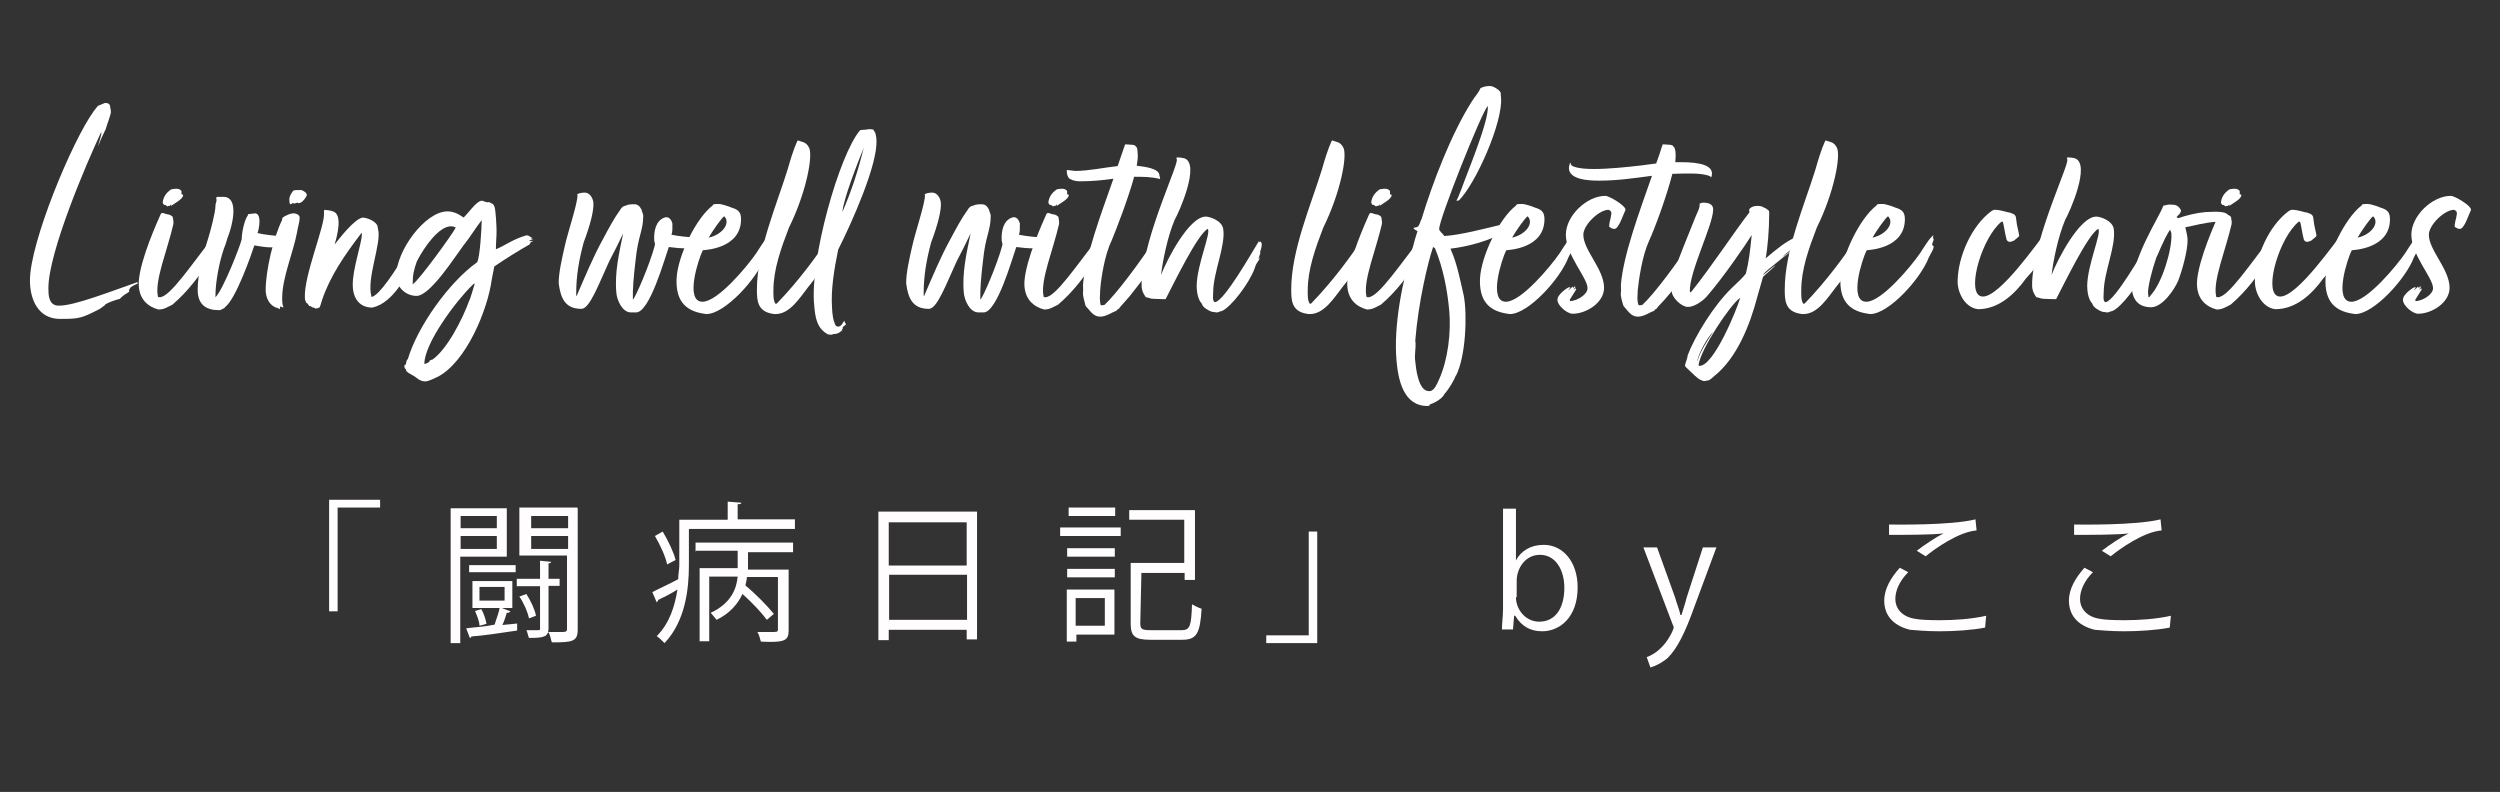 <?xml version="1.0" encoding="UTF-8"?>
<svg id="_レイヤー_1" data-name="レイヤー 1" xmlns="http://www.w3.org/2000/svg" width="676.8" height="214.4" viewBox="0 0 676.8 214.4">
  <rect x="0" y="0" width="676.8" height="214.4" fill="#333333" stroke="none"/>
  <defs>
    <style>
      .cls-1 {
        fill: #fffdfd;
      }

      .cls-2 {
        fill: #fff;
      }
    </style>
  </defs>
  <g>
    <path class="cls-1" d="M89.1,165.5v-30.2h13.8v2.1h-11.5v28.1l-2.3-0h0Z"/>
    <path class="cls-1" d="M137,150.7h-12.4v23.4h-2.6v-36.5h15.2v13.1h-.2v-0ZM134.5,139.7h-9.8v3.3h9.8v-3.3ZM124.7,148.6h9.8v-3.5h-9.8v3.5ZM138.2,165.5c-.3.3-.4.4-1,.4-.3,1-.7,2.3-1.2,3.3l4-.4v1.9c-4.7.7-9.3,1.4-12.4,1.6,0,.3-.3.4-.4.4l-1-2.6c2.1-.3,4.9-.4,7.7-1,.4-1.4,1.2-3.3,1.4-4.7l2.9,1.1ZM139.6,153v1.9h-12.6v-1.9h12.6ZM138.7,157.3v7.3h-10.8v-7.3h10.8ZM130.3,164.9c.7,1.2,1.2,2.8,1.4,4l-1.9.5c0-1.2-.7-2.8-1.2-4l1.7-.5ZM136.6,162.6v-3.7h-6.8v3.7h6.8ZM151.5,158.6h-3v11.5c0,2.3-1.2,2.6-5.3,2.6-.3-.7-.4-1.6-.7-2.1h3.3c.5,0,.4-.3.4-.4v-11.5h-6.3v-2h6.3v-4.9l3,.3c0,.3-.3.4-.7.4v4.2h3v1.9h0ZM142.5,160.8c1.2,1.9,2.3,4.2,2.6,5.9l-1.9.7c-.3-1.6-1.4-4.2-2.6-5.9l1.9-.7ZM156.4,137.6v32.8c0,3.3-1.4,3.5-7,3.5-.3-.7-.4-2.1-1-2.8h3c1.9,0,2.1,0,2.1-1v-19.7h-12.9v-13h15.7v.2h.1ZM153.8,139.7h-10v3.3h10v-3.3ZM143.8,148.6h10v-3.5h-10v3.5h0Z"/>
    <path class="cls-1" d="M199.5,140.6h15.7v2.6h-28.7v9.8c0,6.6-1,15.2-6.6,21.1-.4-.4-1.4-1.4-2.1-1.9,3.5-3.5,4.9-8.2,5.6-12.6-1.9,1.2-3.7,2.1-5.2,2.8,0,.3-.3.4-.4.7l-1.2-2.8c1.9-1,4.4-2.1,7-3.5,0-1.4.3-2.6.3-3.7v-12.4h13.1v-4.9l3.7.3c0,.3-.3.4-1,.4v4.2l-.2-.1h0ZM179.4,143.9c1.4,2.3,3,5.6,3.5,7.7l-2.3,1.2c-.4-2.1-1.9-5.3-3.3-7.7l2.1-1.2ZM188.3,149.5v-2.6h26.4v2.6h-12.2v4.7h11v16.5c0,2.8-1.2,3.3-7.5,3-.3-.7-.4-1.9-1-2.6h3.5c1.9,0,2.1,0,2.1-.7v-14.2h-8.4c0,.7-.3,1.6-.4,2.3,2.8,2.3,6,5.6,7.7,7.7l-1.9,1.6c-1.4-1.9-4-4.7-6.6-7-1.2,2.6-3.3,5.2-7,7-.3-.4-1.2-1.4-1.6-1.9,5.6-2.6,7-6.6,7.3-9.8h-7.7v17.5h-2.6v-19.8h10.3v-4.7h-11.5l.1.4h0Z"/>
    <path class="cls-1" d="M237.8,138.5h26.7v34.6h-2.8v-2.6h-21.1v2.8h-2.8v-34.8h0ZM261.7,141.4h-21.1v11.7h21.1v-11.7ZM240.7,167.8h21.1v-12.2h-21.1v12.2h0Z"/>
    <path class="cls-1" d="M287,145.1v-2.3h16.4v2.3h-16.4ZM301.7,159.6v12.2h-10.3v1.9h-2.6v-14.1l12.9 0h0ZM288.9,150.7v-2.3h12.9v2.3h-12.9ZM288.9,156.3v-2.3h12.9v2.3h-12.9ZM301.9,137.4v2.3h-12.6v-2.3h12.6ZM299.1,161.9h-7.9v7.5h7.9v-7.5ZM308.7,168.7c0,1.6.4,1.9,2.8,1.9h8.4c2.3,0,2.6-1.2,2.8-7,.7.4,1.9,1,2.6,1.2-.4,6.8-1.4,8.4-5.3,8.4h-8.6c-4.2,0-5.3-1-5.3-4.4v-16.4h14.5v-11.7h-14.9v-2.6h17.8v18.9h-2.8v-1.9h-11.7l-.3,13.6h0Z"/>
    <path class="cls-1" d="M356.6,143.9v30.2h-13.8v-2.1h11.5v-28.1h2.3Z"/>
    <path class="cls-1" d="M410.4,151.7c1.4-2.6,4-4.2,7.5-4.2,5.3,0,9.2,4.7,9.2,11.5,0,8.2-4.9,11.9-9.6,11.9-3.3,0-5.6-1.4-7.3-4.2h-.3l-.3,3.7h-3c0-1.4.3-3.7.3-5.6v-27.1h3.5l-0,14h0ZM410.4,161.7c0,3.3,2.6,6.6,6.3,6.6,4.4,0,6.8-3.7,6.8-9.2,0-4.7-2.3-8.9-6.6-8.9-4,0-6.3,3.7-6.3,7v4.4l-.2.1h0Z"/>
    <path class="cls-1" d="M464.7,148.1l-5.9,15.9c-2.6,7.3-4.7,11.5-7.3,14.1-1.9,1.6-3.7,2.3-4.7,2.6l-1-2.8c5.2-1.9,7.3-7.7,7.3-7.9,0-.3,0-.4-.3-1l-7.9-20.8h3.7l4.9,13.6c.4,1.6,1.2,3.3,1.4,4.7h.3c.4-1.4,1-3,1.4-4.7l4.4-13.6h3.7v-.1Z"/>
    <path class="cls-1" d="M537.4,169.9c-3.5.7-8.4,1-12.4,1-3.5,0-6.6-.3-7.9-.4-4.9-1.2-7-4.2-7-7.9,0-3.3,1.9-6.3,4.2-8.9l2.3,1.2c-2.3,2.3-3.5,4.9-3.5,7.3,0,2.3,1.6,4.7,5.2,5.3,1.4.3,4,.4,6.8.4,4,0,8.6-.3,12.6-1.2l-.3,3.2ZM518.9,149.1c2.1-1.6,5.2-3.7,7.3-4.7h0c-3,.4-10.3.4-14.8.4v-2.8c1,0,16.6.3,23.4-1.4l.3,3c-4.9.4-11.2,4.9-13.8,7l-2.4-1.5Z"/>
    <path class="cls-1" d="M587.4,169.9c-3.5.7-8.4,1-12.4,1-3.5,0-6.6-.3-7.9-.4-4.9-1.2-7-4.2-7-7.9,0-3.3,1.9-6.3,4.2-8.9l2.3,1.2c-2.3,2.3-3.5,4.9-3.5,7.3,0,2.3,1.6,4.7,5.2,5.3,1.4.3,4,.4,6.8.4,4,0,8.6-.3,12.6-1.2l-.3,3.2ZM569,149.1c2.1-1.6,5.2-3.7,7.3-4.7h0c-3,.4-10.3.4-14.8.4v-2.8c1,0,16.6.3,23.4-1.4l.3,3c-4.9.4-11.2,4.9-13.8,7l-2.4-1.5Z"/>
  </g>
  <g>
    <path class="cls-2" d="M15.555,82.741h.526c4.12,0,13.938-3.857,21.214-6.399-.087.087-.175.351,0,.438-.526.175-2.191.964-2.104,1.314-.175.176-.263.351-.263.701l.088.176c-.088.087-.438.175-.526.351-.438.175-1.841,1.227-2.016,1.578-1.052.263-3.068.876-4.032,1.577l-.175.264c-.614.351-.964.789-1.578,1.052-4.646,2.366-5.26,2.542-10.432,2.542-5.874,0-8.152-5.172-8.152-10.432,0-10.169,11.308-37.607,17.357-45.935l1.052-1.315,1.929-.789c.789,0,1.402.263,1.402,1.227l.175.964c.175.701-1.14,3.77-1.402,4.909-.701,1.578-1.315,2.542-2.016,4.558.087-.964,1.052-3.156.789-3.77-3.857,8.153-14.289,32.522-14.289,42.253,0,1.666,0,4.471,2.455,4.734Z"/>
    <path class="cls-2" d="M58.599,65.472c0,.263-.088.525-.175.789l.087.087c-.351.702-.614,1.929-.876,2.63,0,.088-.175.176,0,.176-3.682,5.61-6.75,9.73-10.958,13.324-1.314.614-2.191,1.315-3.769,1.315-2.718-.701-5.523-2.718-5.348-7.451.351-6.137,5.172-16.568,5.961-18.409l.263-.263h.175c.614,0,.876.351,1.403.351.701.087,1.052.351,1.402.701.088.525.263,1.402.175,1.929-1.578,6.925-5.084,15.253-4.208,19.461,0,.263.087.351.438.351,2.805.175,8.941-9.292,14.99-16.831l.263-.088.175-.263c-.088.789,0,1.49,0,2.191ZM45.274,55.829l-.526-.352h-.263c-.175,0-.438-.525-.438-.701.175-1.402.876-2.542,2.279-3.506.526-.088.877-.176,1.315-.176.789,0,1.14.176,1.49.614v.876l.351.088c.087.088.087.176.087.176,0,1.052-2.455,2.278-3.244,2.893v-.438l-.351.438h-.351l-.351.175v-.087Z"/>
    <path class="cls-2" d="M58.335,79.848v.614c2.016-1.929,6.663-13.764,7.101-15.691,0-1.929.789-5.348,1.666-6.487,0-.263.175-.263.175-.351h.351c.263,0,.176-.088.702-.088,0,0,.701-.088.789-.088,1.666.176,1.139,3.683.613,5.348,1.753.438,4.559.701,6.75.877-.175.701-.526,1.402-1.052,1.753-.263.263-.438,0-.877.351.351.088.438.088.526.088-.351.175-.175.525-.964.701-.263.088-.614.088-.964.088-1.14,0-2.805-.264-4.295-.526-.701,2.191-4.997,14.552-7.89,16.656-.175.438-.614.438-.876.613-.175.176-.438.263-.789.263-3.594,0-5.786-1.577-5.786-5.522,0-4.909,1.578-9.818,2.98-14.376.438-1.403,1.841-6.575,1.841-8.416,0-.789.526-1.314.175-1.929.088-.351.175-.438.263-.438h1.666c4.559,0,2.279,8.24,1.402,10.432-.438,1.053-.526,1.929-1.227,3.595-1.315,3.77-2.279,9.204-2.279,12.535Z"/>
    <path class="cls-2" d="M77.096,58.459h.175c.088,0,1.052-.702,2.279-.702.526,0,1.578.351,1.578,1.14,0,1.14-.526,2.718-.701,3.945-1.052,5.61-4.033,12.36-4.033,17.795,0,.789,0,1.841.351,2.542h-.351l-.263-.175h-.351l.088.175-.175.526-.175-.088c-.263-.263-.351-.263-.526-.263-2.104-.613-3.068-2.806-3.068-4.821,0-5.26,2.104-14.289,4.471-19.022v-.438l.263-.263c.087,0,.438-.176.438-.351ZM80.515,54.864c-.263,0-.614.263-.964.263-.087,0-.087-.175-.175-.175-.351,0-.438.351-.701.351-.351,0-.351-1.052-.351-1.228,0-.964.438-1.578,1.052-2.454.438-.176.877-.176,1.228-.176h.964c.526.176,1.49.701,1.49,1.315,0,.525-1.228,2.104-1.929,2.191h-.088c-.263,0-.263.088-.263.175,0-.175-.263-.263-.263-.263Z"/>
    <path class="cls-2" d="M112.862,65.208c.438.176.351.526.351.965-.351.877.088,1.753-.175,2.718-2.455,4.821-6.312,13.148-12.272,14.376-3.332,0-5.172-2.366-5.26-5.873-.175-4.383,2.542-11.747,2.455-14.113,0-.438-.263,0-.263,0-4.208,5.522-8.328,11.396-10.52,17.971-.263.964-.526,1.753-.701,2.016-.263,0-.438.088-.526.264-.175-.088-.263-.088-.263-.088-.087,0-.087.088-.351.088-.351-.176-.175-.264-.438-.352l-.087.176c-.438-.263-.701-.526-1.052-.526-.351-.263-.351-.613-.702-.789l-.175-.087c-.175-.526-.351-.789-.351-1.403-.263-5.961,5.435-19.46,5.172-22.704v-.525l.088-.526c.526.088,1.49.088,2.367.438,2.63.789,1.14,6.574.526,8.591l-.088.351c.789-.965,5.435-7.188,7.714-7.276,1.578.176,3.418,1.14,3.857,2.192.088.175.088.613.175.964,1.052,3.682-3.243,13.412-1.753,18.321h.087c2.104-.526,6.399-7.101,9.555-12.448.438-.876,2.104-3.331,2.455-3.682.263.088.263.526.175.964Z"/>
    <path class="cls-2" d="M132.324,54.69c.876.438,1.227.438,1.49,1.14.438.876.614,5.961.614,6.75,0,1.577-.176,3.155-.176,4.733v.175c2.542-1.052,4.559-2.717,8.24-3.77h.175c.526,0,.964.526,1.403.614l-.438.088c.175.175.438.175.702.263l-.964.438-.088.175c.438,0,.789-.088,1.14-.088-.263.088-.526.264-.789.438l-.263.526c-2.805,1.578-6.487,3.857-9.555,5.961l-.701,3.594c-1.052,7.978-6.838,22.267-14.64,26.299-.614.263-2.455,1.228-3.331,1.228-.789,0-1.578-.264-2.367-.965h-.087c-.438-.613-2.63-1.314-2.805-2.104.087-.088,0-.263-.175-.351-.175-.176-.263-.526-.263-.877l.438-.351c0-.351.175-.701.263-1.14l.263-.263c2.63-8.854,11.221-20.863,18.76-26.211.789-1.314,1.227-9.73,1.227-11.045v-.352c-1.841,2.367-3.068,4.559-4.997,6.926-2.104,2.805-8.941,13.588-12.624,13.588-3.156,0-5.522-2.63-5.522-5.348,0-6.926,7.89-17.532,13.851-17.532,1.666,0,3.068.701,4.383,1.665,1.228-1.052,3.507-4.558,4.997-4.558.175,0,1.052.438,1.578.438l.263-.087ZM123.383,61.614c-.438-.263-.877-.351-1.315-.351-3.156,0-7.101,5.348-9.205,9.468-.876,2.454-1.14,3.682-1.14,6.224,1.666-.964,10.958-13.851,11.659-15.341ZM128.467,76.693c-.175.175-.526.351-.701.613-4.032,3.857-12.886,15.517-12.886,21.214h.088c.701-.175,1.315-.438,1.402-.964.175,0,.438-.088.438-.263l.087.175c4.12-2.717,8.416-11.309,10.081-15.954.263-.263,1.49-4.559,1.49-4.559v-.263Z"/>
    <path class="cls-2" d="M171.686,55.303c1.052,0,1.49.526,2.016,1.49,0,.438.438,1.052.438,1.578,0,4.208-1.403,5.26-2.104,12.36-.526,4.383-.789,7.802-.701,10.344.526-.088,4.646-9.643,5.961-14.728.087-.438-.175-.876-.175-1.227-.175-2.542.438-5.436,2.805-6.225.175-.087.351-.087.526-.087.876,0,1.403.964,1.578,1.665,0,1.14.087,2.279-.263,3.068,2.455.526,4.734.613,7.451.877h.438c.087,0-.614.788-.526.788l-.789.526.087.263-.876-.087c-.087.351.263.613.526.613l-.175.263c-1.402.351-2.016.438-2.893.438-.789,0-1.841-.088-3.945-.351-1.14,3.156-5.172,17.708-8.854,17.708h-1.402c-2.367,0-3.77-3.331-3.945-5.26-.526-5.522.789-11.046,1.841-16.13-1.228,2.542-2.455,5.084-3.77,7.539-2.805,6.049-5.26,12.886-7.539,12.886-4.471,0-5.61-2.98-6.136-6.837-.087-2.718.964-7.188,1.578-9.906.876-4.032,3.594-11.922,3.506-14.113q-.088,0-.088-.088c0-.088.088-.176.175-.176.614-.263,1.228-.351,1.929-.351,1.315,0,2.191,1.578,2.279,2.718.175,1.841-.701,5.698-2.63,10.782-1.227,4.559-2.016,8.941-2.016,13.676v.613l.087.263c2.279-5.26,4.471-10.606,7.188-15.516,1.402-2.63,2.98-5.61,4.646-7.89.175-.351.701-1.052,1.578-1.14.526-.351,1.578-.351,2.191-.351Z"/>
    <path class="cls-2" d="M208.156,64.332l.263.351c0,.525-.438,1.14-.438,1.578,0,.087.175.175.175.175l.263.263c-.088,1.14-.964,2.104-1.315,2.981-2.192,5.785-10.87,15.341-15.867,15.341-.263,0-.438-.088-.614-.088-5.61-.789-7.714-4.12-7.451-9.643.351-6.049,5.172-16.13,9.73-19.637l.175-.263c.087-.176,1.227-.176,1.578-.176.614,0,2.805.701,3.331.965,1.753.525,2.63,1.14,2.63,3.155,0,7.978-9.73,8.328-10.344,8.416-1.14,2.191-4.997,13.938-.088,13.938,4.12,0,12.098-9.555,14.552-13.148.702-1.053,2.63-4.296,3.594-4.822,0,.176,0,.438-.175.614ZM191.851,64.332c3.682-.789,6.049-3.945,4.208-5.786-.701.438-3.156,3.945-4.208,5.786Z"/>
    <path class="cls-2" d="M226.391,62.579c-.175.175-.263.438-.263.613,0,.175-.526,1.14-.614,1.228l.088.438.263-.087v.087l-.175.438c-.263.438-.526.701-.614,1.14.263-.175.351-.613.614-.964v.263c0,.526-2.104,3.77-2.367,4.646.526-.701.964-1.403,1.49-2.104-.175.351-.438.614-.526.877l.175.263c-.175.438-.526.614-.614,1.052-.263.176-1.14,1.754-1.402,2.192l-.176.087.088.264-.351.087-.175.438c-.175.264-.351.614-.614.789-.526,1.052-1.666,2.455-2.455,3.419-2.191,2.805-4.909,7.276-8.766,7.276-.351,0-.614,0-.964-.088-4.032-.701-4.12-3.682-4.12-6.575,0-10.606,5.348-22.88,8.328-32.522.613-2.191,1.578-5.435,2.63-7.714l.175-.088c1.052.438,2.104.263,2.98,1.929,1.14,2.191-.789,12.272-5.435,21.652-2.191,5.698-4.208,11.396-4.208,16.919,0,1.314-.087,2.63.526,3.682h.351c6.312-6.487,11.396-13.763,13.149-16.393.964-1.402,1.929-3.068,3.068-4.296v.438c0,.263,0,.351-.088.614Z"/>
    <path class="cls-2" d="M228.582,86.862l.087.351.351.525v.088c-.351.263-.526.526-.876.701v.438l-.351.438h.263v.088l-.263.087c-.876.789-1.49.877-2.542.877l-.263.088c.263-.088.438,0,.526.088h-.438c-.263,0-.526-.088-.789-.088h-.088c-3.068-1.578-3.506-4.646-3.77-7.802-1.315-12.36,6.838-41.114,12.448-47.513.351-.087,1.841-.087,2.279-.263.351,0,1.227,0,1.402.263,0,.263.263.526.351.614.175.614.351,1.227.351,1.929.526,6.487-6.75,22.704-10.344,29.805-1.052,5.172-2.017,10.695-1.666,15.779.087,1.841.263,3.419,1.052,4.909.175,0,.438.088.526.175.964,0,1.315-1.052,1.753-1.665v.088ZM228.057,57.406c2.542-5.961,4.208-11.045,5.786-17.444-1.578,3.945-5.523,13.851-5.786,17.444Z"/>
    <path class="cls-2" d="M265.752,55.303c1.052,0,1.49.526,2.016,1.49,0,.438.438,1.052.438,1.578,0,4.208-1.403,5.26-2.104,12.36-.526,4.383-.789,7.802-.701,10.344.526-.088,4.646-9.643,5.961-14.728.087-.438-.175-.876-.175-1.227-.175-2.542.438-5.436,2.805-6.225.175-.087.351-.087.526-.087.876,0,1.403.964,1.578,1.665,0,1.14.087,2.279-.263,3.068,2.455.526,4.734.613,7.451.877h.438c.087,0-.614.788-.526.788l-.789.526.087.263-.876-.087c-.087.351.263.613.526.613l-.175.263c-1.402.351-2.016.438-2.893.438-.789,0-1.841-.088-3.945-.351-1.14,3.156-5.172,17.708-8.854,17.708h-1.402c-2.367,0-3.77-3.331-3.945-5.26-.526-5.522.789-11.046,1.841-16.13-1.228,2.542-2.455,5.084-3.77,7.539-2.805,6.049-5.26,12.886-7.539,12.886-4.471,0-5.61-2.98-6.136-6.837-.087-2.718.964-7.188,1.578-9.906.876-4.032,3.594-11.922,3.506-14.113q-.088,0-.088-.088c0-.088.088-.176.176-.176.613-.263,1.227-.351,1.928-.351,1.315,0,2.191,1.578,2.279,2.718.175,1.841-.701,5.698-2.63,10.782-1.227,4.559-2.016,8.941-2.016,13.676v.613l.087.263c2.279-5.26,4.471-10.606,7.188-15.516,1.402-2.63,2.98-5.61,4.646-7.89.175-.351.701-1.052,1.578-1.14.526-.351,1.578-.351,2.191-.351Z"/>
    <path class="cls-2" d="M298.365,65.472c0,.263-.088.525-.175.789l.087.087c-.351.702-.613,1.929-.876,2.63,0,.088-.175.176,0,.176-3.682,5.61-6.75,9.73-10.958,13.324-1.315.614-2.192,1.315-3.77,1.315-2.718-.701-5.523-2.718-5.348-7.451.351-6.137,5.172-16.568,5.961-18.409l.263-.263h.175c.614,0,.876.351,1.403.351.701.087,1.052.351,1.402.701.088.525.263,1.402.175,1.929-1.578,6.925-5.084,15.253-4.208,19.461,0,.263.087.351.438.351,2.805.175,8.941-9.292,14.99-16.831l.263-.088.175-.263c-.088.789,0,1.49,0,2.191ZM285.04,55.829l-.526-.352h-.263c-.175,0-.438-.525-.438-.701.175-1.402.876-2.542,2.279-3.506.526-.088.877-.176,1.315-.176.789,0,1.14.176,1.49.614v.876l.351.088c.088.088.088.176.088.176,0,1.052-2.455,2.278-3.244,2.893v-.438l-.351.438h-.351l-.351.175v-.087Z"/>
    <path class="cls-2" d="M314.056,48.465c-2.367-.613-4.646-.613-7.013-.613-1.666,6.049-4.821,14.201-6.136,17.356-1.929,3.945-2.893,10.607-3.068,13.413,0,.701-.088,1.49-.088,2.104,0,.526.088,1.228.175,1.753l.175.176.876-.088c3.244-2.98,9.555-11.483,13.588-17.62l.438.789-.263.176c0,.263.526,1.49.614,1.665h.351c-.614,1.578-1.14,1.052-1.666,2.806l-.526.613c-.263.789-1.052,1.841-1.49,2.806l.614-.789c-.087.263-.438.613-.614.876l.614-.613c-.087.351-.175.526-.175.789l.175-.438v.263c-.438.789-4.295,5.61-4.821,6.312-.438.526-2.104,2.367-2.63,2.98-.175.352-.438.526-.701.614l-.263.351c-1.315.438-2.717,1.578-4.383,1.578-1.929,0-2.718-1.666-3.945-2.894-.263-1.14-.789-2.63-.702-3.77.088-.087,0-1.665,0-2.016.702-7.89,4.646-18.497,8.24-28.666-2.98.438-5.961.702-8.941.702-1.841,0-2.63-.526-3.068-.789-.351-.351-.614-1.315-.614-1.578v-.701l2.279.263c3.594,0,7.539-.876,11.483-1.315.702-1.928,1.315-3.945,2.016-5.873h.263c.351,0,1.052.087,1.315.087h.263c.175,0,.438.088.789.175l.614.702c.088.526.175,1.139.175,1.753.088.789-.087,1.841-.263,3.068,2.367.263,6.136.789,6.136,2.63,0,.088.263.789.175.964Z"/>
    <path class="cls-2" d="M331.151,61.965c.701,4.559-2.718,11.747-2.718,17.182,0,.789-.263,2.104.351,2.63h.263c2.542-.613,9.555-12.886,11.747-16.48l.264.351.175-.351c.176.351.351.526.351.877,0,.789-.351,1.578-.525,2.279l.175-.176v.176c-.175.613-.438,1.14-.613,1.753l.525-.789-.351.789.351-.351-.789,1.228c-.351.438-.525,1.052-.701,1.578-1.49,4.12-6.487,10.606-8.941,11.571-.438,0-.876.351-1.227.351-.438,0-.964-.176-1.403-.176-.876-.263-2.542-1.228-2.717-2.191-1.052-1.052-1.403-3.243-1.403-4.733,0-5.698,4.033-14.64,2.98-15.517-2.717,1.402-9.204,14.815-11.396,19.022h-.526c-.789,0-1.928-.087-2.63-.087-1.14,0-1.315-.352-2.191-.438-1.052-1.49-1.227-2.367-1.14-4.208.614-12.887,10.958-33.487,9.38-33.224l.175-.438c1.14.087,1.403.087,2.016.263,4.383,1.491-1.402,14.552-2.63,16.656-1.928,4.559-3.243,11.133-3.682,14.902,1.666-4.296,7.626-15.779,12.097-15.779,1.052,0,4.383,1.052,4.734,3.331Z"/>
    <path class="cls-2" d="M371.039,62.579c-.175.175-.263.438-.263.613,0,.175-.526,1.14-.613,1.228l.087.438.264-.087v.087l-.176.438c-.263.438-.525.701-.613,1.14.263-.175.351-.613.613-.964v.263c0,.526-2.104,3.77-2.367,4.646.526-.701.965-1.403,1.49-2.104-.175.351-.438.614-.525.877l.175.263c-.175.438-.525.614-.613,1.052-.263.176-1.14,1.754-1.402,2.192l-.176.087.088.264-.351.087-.176.438c-.175.264-.351.614-.613.789-.526,1.052-1.666,2.455-2.454,3.419-2.192,2.805-4.909,7.276-8.767,7.276-.351,0-.613,0-.964-.088-4.033-.701-4.12-3.682-4.12-6.575,0-10.606,5.347-22.88,8.327-32.522.614-2.191,1.578-5.435,2.63-7.714l.176-.088c1.052.438,2.104.263,2.98,1.929,1.14,2.191-.789,12.272-5.436,21.652-2.191,5.698-4.207,11.396-4.207,16.919,0,1.314-.088,2.63.525,3.682h.351c6.312-6.487,11.396-13.763,13.149-16.393.965-1.402,1.929-3.068,3.068-4.296v.438c0,.263,0,.351-.088.614Z"/>
    <path class="cls-2" d="M385.767,65.472c0,.263-.087.525-.175.789l.088.087c-.351.702-.614,1.929-.877,2.63,0,.088-.176.176,0,.176-3.682,5.61-6.75,9.73-10.958,13.324-1.314.614-2.191,1.315-3.77,1.315-2.717-.701-5.522-2.718-5.347-7.451.351-6.137,5.172-16.568,5.961-18.409l.263-.263h.176c.613,0,.876.351,1.402.351.701.087,1.052.351,1.402.701.088.525.263,1.402.176,1.929-1.578,6.925-5.085,15.253-4.208,19.461,0,.263.088.351.438.351,2.805.175,8.941-9.292,14.99-16.831l.263-.088.175-.263c-.087.789,0,1.49,0,2.191ZM372.443,55.829l-.526-.352h-.263c-.175,0-.438-.525-.438-.701.176-1.402.877-2.542,2.279-3.506.526-.088.877-.176,1.315-.176.789,0,1.14.176,1.49.614v.876l.351.088c.088.088.088.176.088.176,0,1.052-2.455,2.278-3.244,2.893v-.438l-.351.438h-.351l-.351.175v-.087Z"/>
    <path class="cls-2" d="M391.027,63.894c4.384-.263,11.309-2.104,14.289-2.805,1.228-.176,2.455-1.14,4.032-1.578l.176.351-.438.263h.438l.088.526-1.053.525h.438l.088.264-.701.701c-.438.351-1.14.351-1.578.701-2.718,2.104-9.38,3.944-14.113,4.471l.175.525c1.578,3.419,2.543,8.504,3.419,12.273.965,5.26.526,16.393-2.104,21.564l-.088.088.088-.264c-.526,1.49-2.017,3.945-3.156,5.173-.438,1.14-2.63,2.454-3.944,2.805l-.088.351c-.175,0-.263,0-.525.088-6.575,0-7.978-7.188-8.416-12.448-.789-9.116,1.49-21.302,4.646-31.295.087-.526.964-3.419,1.052-3.594-.088-.088-1.052-.526-1.052-.789v-.088c.438-.176.876-.088,1.227-.438.351-.263.701-1.666.965-2.104,2.98-9.818,7.977-22.88,13.587-31.734.614-1.052,1.929-2.455,2.279-3.506.264-.263,1.49-.614,2.104-.614h.438c.613-.175,2.717.964,2.98,1.841,0,.351,0,.789.087,1.315.526,6.663-6.837,23.23-11.396,27.789-.264.088-.526.088-.701.088.525-.789.964-2.279,1.402-3.244,1.402-4.032,7.539-18.497,7.101-22.441-1.753,1.929-13.412,31.208-13.149,33.399,0,.438.438.613.613.964.351.264.526.614.789.877ZM388.485,67.225c-.175-.175-.351-.263-.525-.351-1.403,4.12-4.033,15.165-4.822,25.422,0,.176.088.438.088.526.088,1.577-.351,3.331-.088,4.996.176,1.754.789,8.065,3.683,8.065h.263c1.228-.088,2.016-2.104,2.454-3.068,2.455-5.348,3.331-12.887,2.806-18.672-.526-5.786-1.666-11.571-3.857-16.919Z"/>
    <path class="cls-2" d="M425.655,64.332l.263.351c0,.525-.438,1.14-.438,1.578,0,.087.175.175.175.175l.263.263c-.087,1.14-.964,2.104-1.314,2.981-2.191,5.785-10.87,15.341-15.867,15.341-.263,0-.438-.088-.613-.088-5.61-.789-7.714-4.12-7.451-9.643.351-6.049,5.172-16.13,9.73-19.637l.175-.263c.088-.176,1.228-.176,1.578-.176.614,0,2.806.701,3.331.965,1.754.525,2.63,1.14,2.63,3.155,0,7.978-9.73,8.328-10.344,8.416-1.14,2.191-4.997,13.938-.088,13.938,4.12,0,12.098-9.555,14.552-13.148.701-1.053,2.63-4.296,3.595-4.822,0,.176,0,.438-.176.614ZM409.35,64.332c3.682-.789,6.048-3.945,4.207-5.786-.701.438-3.155,3.945-4.207,5.786Z"/>
    <path class="cls-2" d="M424.779,77.744l.351.088-.525.701v.088l1.14-1.053c.087.264,0,.264.263.351l.263-.438.264.263c-.264.088-.438.613-.526.789l.526-.526.175.351-1.753,2.806.088.351c1.665,0,4.733-1.666,4.733-3.507,0-2.805-5.873-8.941-5.873-14.464,0-5.084,5.61-10.52,10.694-10.52,1.052,0,5.436,2.63,5.436,3.682v.176c-.526.964-1.754,5.084-2.981,5.084-.788,0-.876-.351-1.402-.525-.088-.438.176-1.754.351-2.279.176-1.315.614-1.841-.525-2.367-2.63,0-6.838,4.12-6.838,6.75,0,4.208,5.61,9.292,5.61,14.376,0,4.033-4.821,7.014-8.503,7.014-1.49,0-4.12-2.191-4.12-3.77s2.805-3.331,3.155-3.419Z"/>
    <path class="cls-2" d="M432.845,48.904c-2.191,0-9.38-.088-7.89-4.471v-.175c.088-.088.175-.175.175-.175.176,0,.088.351.088.351.438.701.438.438.964.701,1.14.438,3.068.614,5.348.614,4.032,0,9.029-.526,12.799-.965.877-.087,2.367-.351,4.032-.526.614-1.666,1.228-3.506,1.754-5.172h.263c.438,0,1.14.087,1.314.087h.264c.263,0,.438.088.788.175l.614.702c.175.526.263,1.139.263,1.666,0,.613,0,1.402-.088,2.191h1.578c4.909,0,9.38.789,8.152,4.12h-.087c.087-.438-2.104-1.052-5.348-1.052-1.578,0-3.243,0-5.085.088-1.577,6.224-4.821,14.902-6.312,18.146-1.841,3.945-2.805,10.607-3.067,13.413,0,.701-.088,1.49-.088,2.104,0,.526.088,1.228.263,1.753l.176.176.876-.088c3.244-2.98,9.556-11.483,13.5-17.62l.263.263.176.526-.176.176c0,.263.526,1.49.614,1.665h.351c-.701,1.578-1.228,1.052-1.753,2.63l-.526.789c-.176.789-1.052,1.841-1.402,2.806l.613-.789c-.088.263-.438.525-.613.876l.613-.613c-.088.263-.263.526-.263.789l.263-.526v.351c-1.14,2.104-5.435,7.188-7.451,9.205-.263.438-.438.613-.789.701l-.175.351c-1.403.438-2.718,1.578-4.471,1.578-1.842,0-2.718-1.666-3.857-2.894-.351-1.14-.877-2.63-.701-3.77.088-.087,0-1.665,0-2.016.701-8.065,4.733-18.936,8.415-29.454-4.646.613-9.38,1.314-14.113,1.314h-.263Z"/>
    <path class="cls-2" d="M464.141,101.764c-.352.351-1.491,1.314-1.754,1.227-.351,0-.701.176-.876.176-.702,0-1.666-.526-2.192-1.052,0,0-.351-.351-.525-.438-.088-.176-2.63-2.367-2.63-2.63,0-.613.789-2.367.701-2.805,1.929-5.173,7.101-13.588,11.922-18.234,1.578-1.49,3.243-3.068,3.857-3.944.789-3.068,1.14-6.049,1.578-10.432-1.578,2.542-7.803,11.659-12.273,16.743-1.052,1.14-3.243,2.718-4.996,2.718-1.754,0-4.384-2.543-4.384-4.296,0-3.944,1.666-8.152,3.156-11.922l3.243-8.064c.438-1.228,1.315-2.455,1.14-3.683.351-.175.701-.263.965-.263,1.402,0,2.717.351,2.717,1.841,0,4.208-6.574,17.007-6.312,22.267l.264.175c5.522-6.837,12.185-17.006,15.866-21.652l-.088-.789c.526-.701,1.315-.964,2.192-.964.525,0,1.402.088,1.753.438.351.087.701.263,1.402.876.088.264.088.438.088.789,0,4.383-.438,9.468-.965,12.098,3.507-2.893,4.909-4.208,8.854-6.137l-.088.351c.088-.087.176-.087.438-.087.088.087.525.525.701.263h.088c.263,0,.263.263.263.351l-.526.613c-1.314,1.14-4.295,3.244-5.172,4.296,1.578-1.14,3.77-2.894,4.734-3.419-2.543,2.104-2.279,1.578-8.328,6.574-.263.264-1.666,1.315-1.578,1.666l3.243-2.63c0,.351-3.243,2.98-3.331,3.155-.438,1.403-1.14,4.12-1.577,5.523-1.929,7.363-5.436,16.393-11.571,21.302ZM463.789,89.842c-1.402,1.227-4.207,6.136-4.295,8.064.701-2.718,2.805-5.785,4.295-8.064ZM471.066,80.725v-.088c-2.718,1.929-10.694,13.938-11.221,18.146,0,.175.088.263.263.263,3.945,0,10.257-15.691,10.958-18.321Z"/>
    <path class="cls-2" d="M504.642,62.579c-.175.175-.263.438-.263.613,0,.175-.526,1.14-.613,1.228l.087.438.264-.087v.087l-.176.438c-.263.438-.526.701-.613,1.14.263-.175.351-.613.613-.964v.263c0,.526-2.104,3.77-2.367,4.646.526-.701.965-1.403,1.49-2.104-.175.351-.438.614-.525.877l.175.263c-.175.438-.525.614-.613,1.052-.263.176-1.14,1.754-1.402,2.192l-.176.087.088.264-.351.087-.176.438c-.175.264-.351.614-.613.789-.526,1.052-1.665,2.455-2.454,3.419-2.192,2.805-4.909,7.276-8.767,7.276-.351,0-.613,0-.964-.088-4.033-.701-4.12-3.682-4.12-6.575,0-10.606,5.347-22.88,8.327-32.522.614-2.191,1.578-5.435,2.63-7.714l.176-.088c1.052.438,2.104.263,2.98,1.929,1.14,2.191-.789,12.272-5.436,21.652-2.191,5.698-4.207,11.396-4.207,16.919,0,1.314-.088,2.63.525,3.682h.351c6.312-6.487,11.396-13.763,13.149-16.393.965-1.402,1.929-3.068,3.068-4.296v.438c0,.263,0,.351-.088.614Z"/>
    <path class="cls-2" d="M523.227,64.332l.263.351c0,.525-.438,1.14-.438,1.578,0,.087.175.175.175.175l.263.263c-.087,1.14-.964,2.104-1.314,2.981-2.191,5.785-10.87,15.341-15.867,15.341-.263,0-.438-.088-.613-.088-5.61-.789-7.714-4.12-7.451-9.643.351-6.049,5.172-16.13,9.73-19.637l.175-.263c.088-.176,1.228-.176,1.578-.176.614,0,2.806.701,3.331.965,1.754.525,2.63,1.14,2.63,3.155,0,7.978-9.73,8.328-10.344,8.416-1.14,2.191-4.997,13.938-.088,13.938,4.12,0,12.098-9.555,14.552-13.148.701-1.053,2.63-4.296,3.595-4.822,0,.176,0,.438-.176.614ZM506.922,64.332c3.682-.789,6.048-3.945,4.207-5.786-.701.438-3.155,3.945-4.207,5.786Z"/>
    <path class="cls-2" d="M545.845,59.511c.088,1.402.789,3.77.789,4.295,0,.264-.789.789-1.402,1.315l-.176.087c-.438.176-.701.264-.964.264-.438,0-.701-.264-.877-.614-.525-2.016-.789-4.471-1.052-4.821h-.351c-5.172,4.296-9.204,17.971-5.961,19.987.263.175.613.263.964.263,4.734,0,14.99-14.99,16.919-17.182l.701-.877c.351,0-.263,4.033,0,4.296-.087.701-.701.877-.964,1.314l-.088.614c-.175.438-.438.876-.701,1.228-.263.438-.351.701-.526.964l.438-.438c-.175.351-1.052,1.49-1.402,1.753-.526,1.14-1.666,2.192-2.718,3.419-3.068,4.296-7.451,8.328-12.974,8.328-3.682-.438-5.698-4.733-5.522-7.89.175-6.487,3.77-14.64,9.029-18.584.438-.263.613-.438,1.052-.438,1.578,0,3.243.701,4.12.789,1.402.438,1.578.789,1.665,1.929Z"/>
    <path class="cls-2" d="M572.233,61.965c.701,4.559-2.718,11.747-2.718,17.182,0,.789-.263,2.104.351,2.63h.264c2.542-.613,9.555-12.886,11.746-16.48l.264.351.175-.351c.176.351.351.526.351.877,0,.789-.351,1.578-.525,2.279l.175-.176v.176c-.175.613-.438,1.14-.613,1.753l.525-.789-.351.789.351-.351-.789,1.228c-.351.438-.525,1.052-.701,1.578-1.49,4.12-6.486,10.606-8.941,11.571-.438,0-.876.351-1.228.351-.438,0-.964-.176-1.402-.176-.876-.263-2.542-1.228-2.718-2.191-1.052-1.052-1.402-3.243-1.402-4.733,0-5.698,4.032-14.64,2.98-15.517-2.718,1.402-9.204,14.815-11.396,19.022h-.526c-.789,0-1.929-.087-2.63-.087-1.14,0-1.314-.352-2.191-.438-1.052-1.49-1.228-2.367-1.14-4.208.613-12.887,10.958-33.487,9.38-33.224l.176-.438c1.139.087,1.402.087,2.016.263,4.383,1.491-1.402,14.552-2.63,16.656-1.929,4.559-3.243,11.133-3.682,14.902,1.666-4.296,7.627-15.779,12.098-15.779,1.052,0,4.383,1.052,4.733,3.331Z"/>
    <path class="cls-2" d="M591.608,61.527c.264,1.053.526,2.191.614,3.244.087,2.98-1.49,8.503-2.543,11.221-1.052,2.454-4.207,7.101-7.275,7.188-3.156,0-4.909-1.665-5.26-4.821-.351-7.977,7.627-19.986,8.415-22.441l.176-.263,1.314-.263h.702c1.314,0,2.016.263,2.717,1.578-.351,1.314-.701.964-1.227,1.841.263.087.351.175.438.263,2.192-.789,5.173-1.49,7.452-1.666.525,0,1.665-.087,2.717-.087,1.49,0,2.98.175,3.331.964l-.876.701.087.088-.263.088.088.351c-.088,0-.088.087-.088.175,0,0,.176.351.263.351l-.175.088c-.701-.088-1.402-.088-2.104-.088-3.156.176-5.786.965-8.504,1.49ZM581.615,80.462c.263,0,.526-.264.613-.526,3.068-3.243,5.874-12.448,5.61-16.655,0-.438-.263-.701-.351-1.14-1.929,2.98-3.331,7.013-3.682,7.451-1.228,3.506-2.454,8.327-2.279,9.993.088.263.088.526.088.877Z"/>
    <path class="cls-2" d="M615.803,65.472c0,.263-.087.525-.175.789l.088.087c-.351.702-.614,1.929-.877,2.63,0,.088-.176.176,0,.176-3.682,5.61-6.75,9.73-10.958,13.324-1.314.614-2.191,1.315-3.77,1.315-2.717-.701-5.522-2.718-5.347-7.451.351-6.137,5.172-16.568,5.961-18.409l.263-.263h.176c.613,0,.876.351,1.402.351.701.087,1.052.351,1.402.701.088.525.263,1.402.176,1.929-1.578,6.925-5.085,15.253-4.208,19.461,0,.263.088.351.438.351,2.805.175,8.941-9.292,14.99-16.831l.263-.088.175-.263c-.087.789,0,1.49,0,2.191ZM602.479,55.829l-.526-.352h-.263c-.175,0-.438-.525-.438-.701.176-1.402.877-2.542,2.279-3.506.526-.088.877-.176,1.315-.176.789,0,1.14.176,1.49.614v.876l.351.088c.088.088.088.176.088.176,0,1.052-2.455,2.278-3.244,2.893v-.438l-.351.438h-.351l-.351.175v-.087Z"/>
    <path class="cls-2" d="M626.323,59.511c.088,1.402.789,3.77.789,4.295,0,.264-.789.789-1.402,1.315l-.176.087c-.438.176-.701.264-.964.264-.438,0-.701-.264-.877-.614-.525-2.016-.789-4.471-1.052-4.821h-.351c-5.172,4.296-9.204,17.971-5.961,19.987.263.175.613.263.964.263,4.734,0,14.99-14.99,16.919-17.182l.701-.877c.351,0-.263,4.033,0,4.296-.087.701-.701.877-.964,1.314l-.088.614c-.175.438-.438.876-.701,1.228-.263.438-.351.701-.526.964l.438-.438c-.175.351-1.052,1.49-1.402,1.753-.526,1.14-1.666,2.192-2.718,3.419-3.068,4.296-7.451,8.328-12.974,8.328-3.682-.438-5.698-4.733-5.522-7.89.175-6.487,3.77-14.64,9.029-18.584.438-.263.613-.438,1.052-.438,1.578,0,3.243.701,4.12.789,1.402.438,1.577.789,1.665,1.929Z"/>
    <path class="cls-2" d="M654.551,64.332l.263.351c0,.525-.438,1.14-.438,1.578,0,.087.175.175.175.175l.263.263c-.087,1.14-.964,2.104-1.314,2.981-2.191,5.785-10.87,15.341-15.867,15.341-.263,0-.438-.088-.613-.088-5.61-.789-7.714-4.12-7.451-9.643.351-6.049,5.172-16.13,9.73-19.637l.175-.263c.088-.176,1.228-.176,1.578-.176.614,0,2.806.701,3.331.965,1.754.525,2.63,1.14,2.63,3.155,0,7.978-9.73,8.328-10.344,8.416-1.14,2.191-4.997,13.938-.088,13.938,4.12,0,12.098-9.555,14.552-13.148.701-1.053,2.63-4.296,3.595-4.822,0,.176,0,.438-.176.614ZM638.247,64.332c3.682-.789,6.048-3.945,4.207-5.786-.701.438-3.155,3.945-4.207,5.786Z"/>
    <path class="cls-2" d="M653.675,77.744l.351.088-.525.701v.088l1.14-1.053c.087.264,0,.264.263.351l.263-.438.264.263c-.264.088-.438.613-.526.789l.526-.526.175.351-1.753,2.806.088.351c1.665,0,4.733-1.666,4.733-3.507,0-2.805-5.873-8.941-5.873-14.464,0-5.084,5.61-10.52,10.694-10.52,1.052,0,5.436,2.63,5.436,3.682v.176c-.526.964-1.754,5.084-2.981,5.084-.788,0-.876-.351-1.402-.525-.088-.438.176-1.754.351-2.279.176-1.315.614-1.841-.525-2.367-2.63,0-6.838,4.12-6.838,6.75,0,4.208,5.61,9.292,5.61,14.376,0,4.033-4.821,7.014-8.503,7.014-1.49,0-4.12-2.191-4.12-3.77s2.805-3.331,3.155-3.419Z"/>
  </g>
</svg>